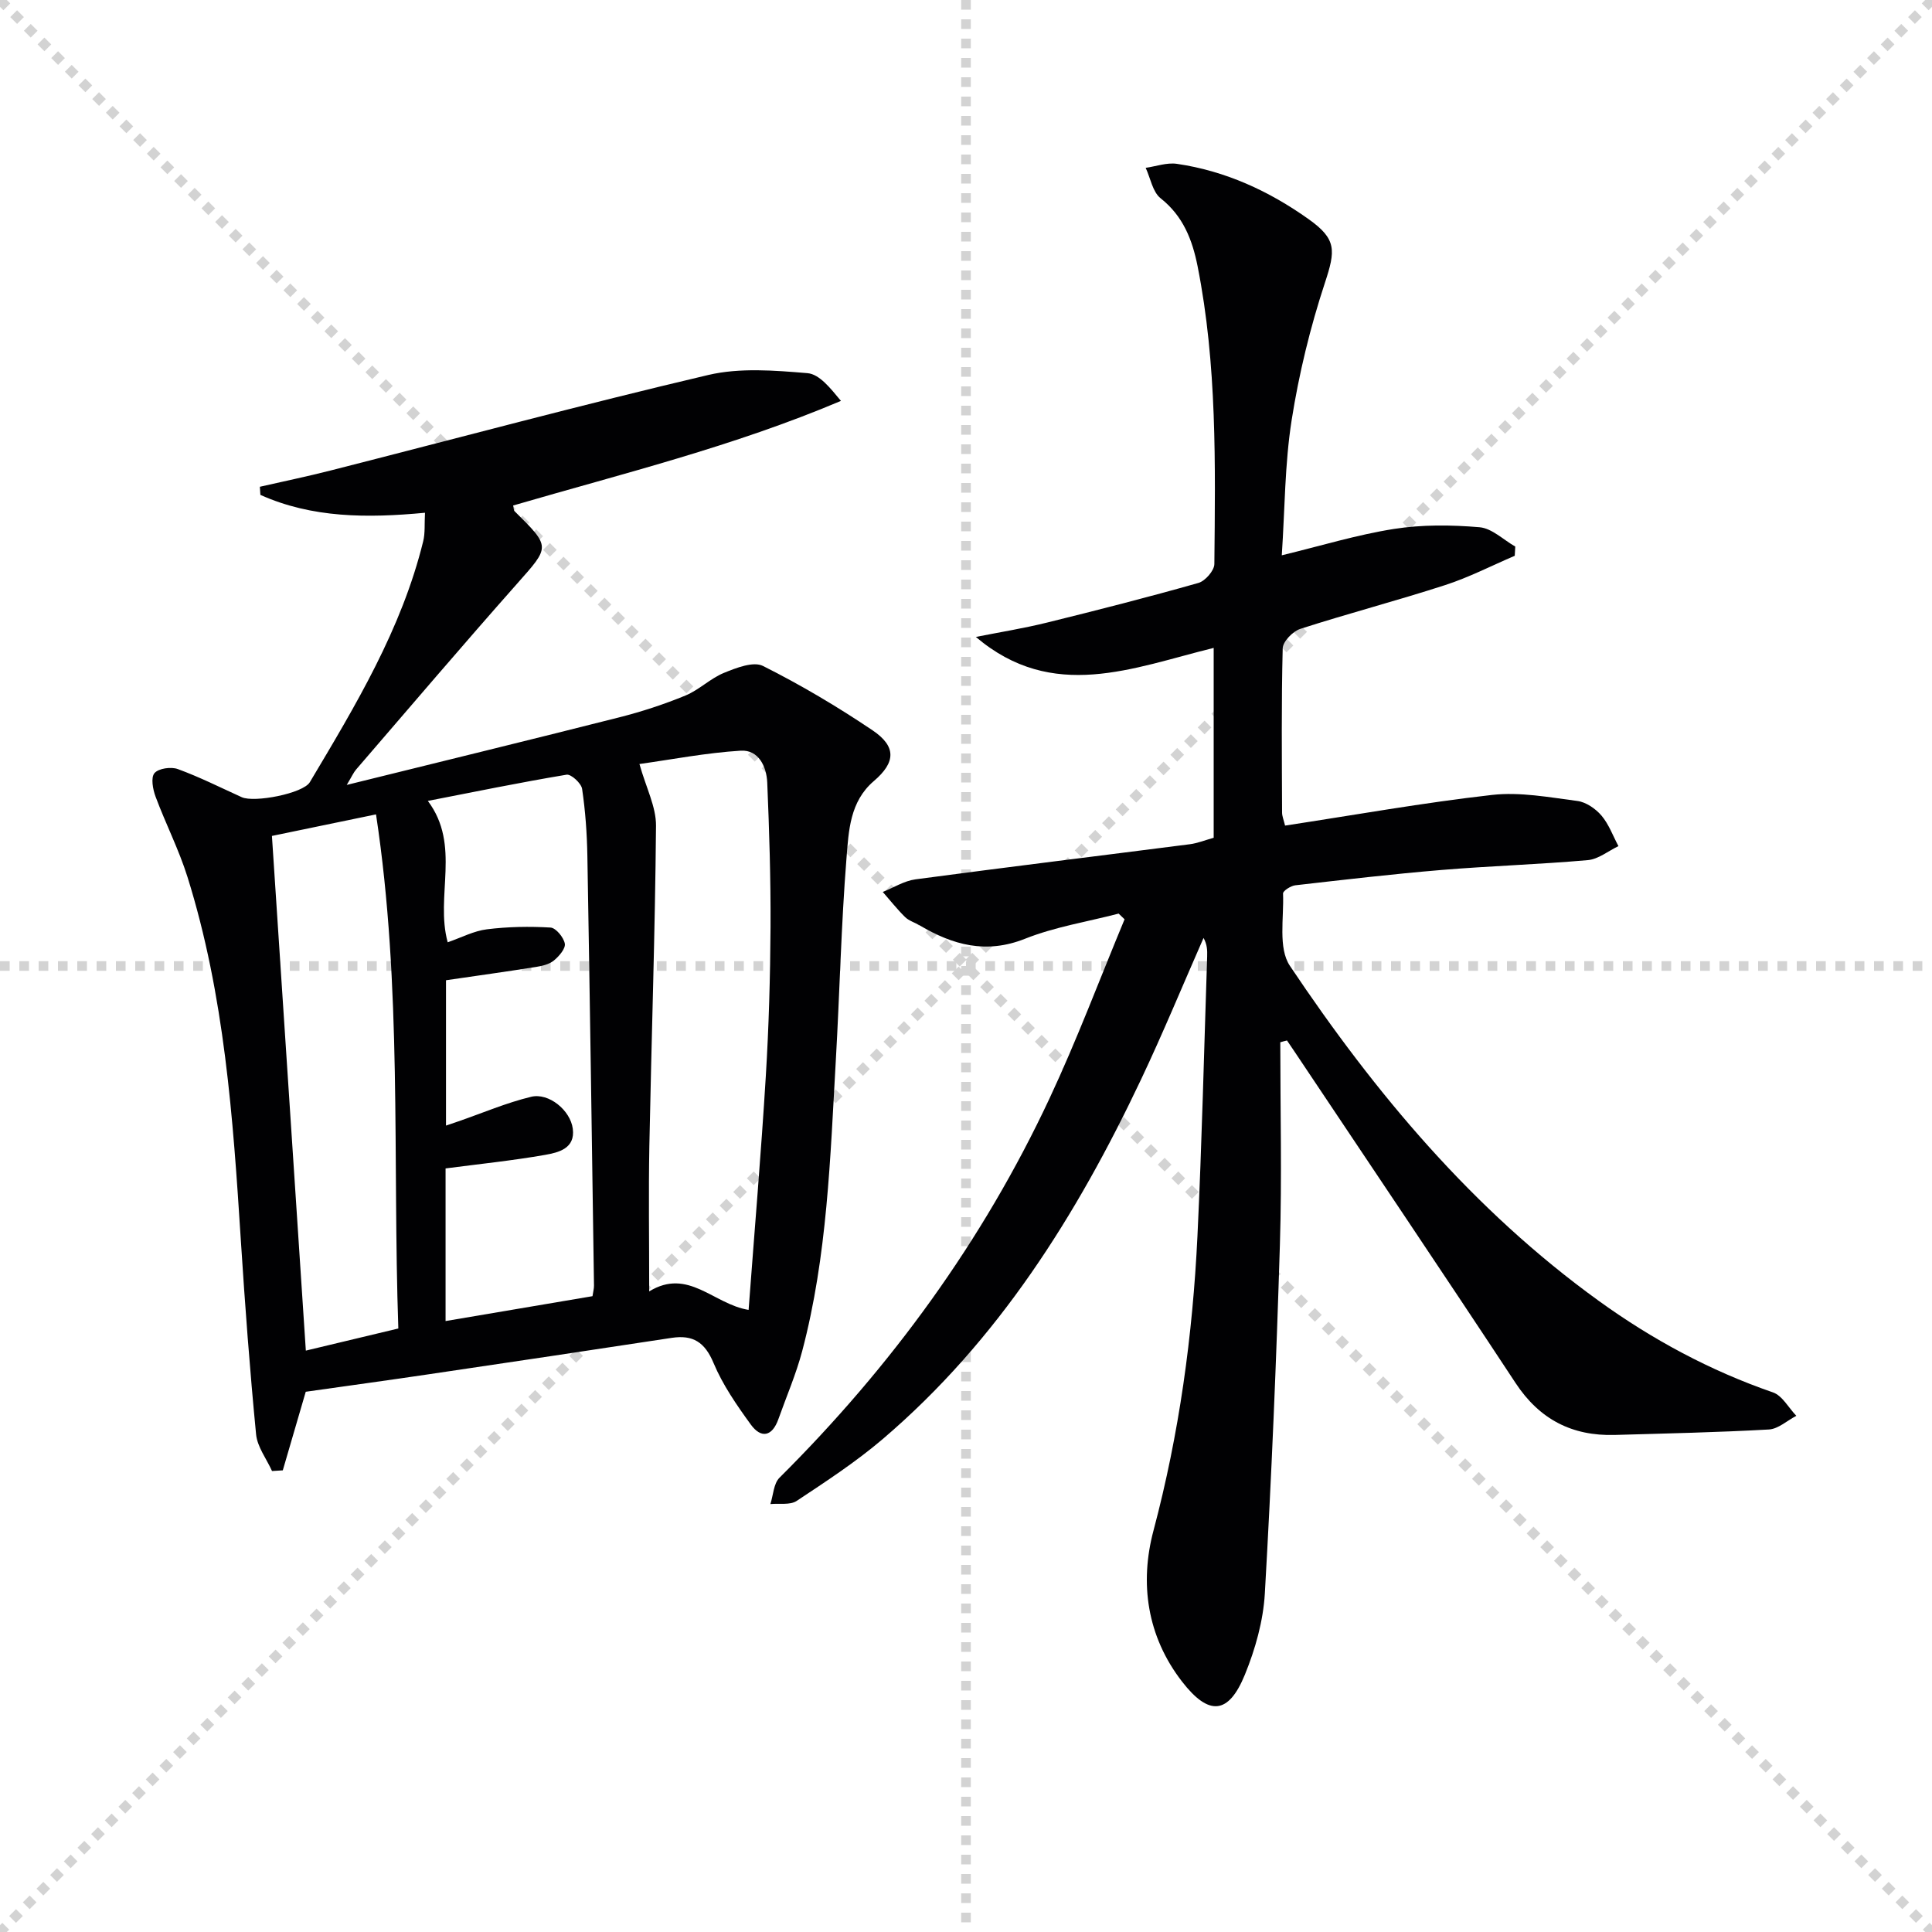 <svg enable-background="new 0 0 400 400" viewBox="0 0 400 400" xmlns="http://www.w3.org/2000/svg"><g stroke="lightgray" stroke-dasharray="1,1" stroke-width="1" transform="scale(2, 2)"><line x1="0" y1="0" x2="200" y2="200"></line><line x1="200" y1="0" x2="0" y2="200"></line><line x1="100" y1="0" x2="100" y2="200"></line><line x1="0" y1="100" x2="200" y2="100"></line></g><g fill="#010103"><path d="m265.07 215.79c0 13.95.35 27.92-.08 41.86-.73 24.1-1.74 48.2-3.12 72.28-.33 5.67-1.97 11.5-4.13 16.79-3.4 8.32-7.48 8.59-13.03 1.41-7.25-9.38-8.79-20.37-5.89-31.25 5.33-20.05 8.11-40.38 9.1-60.99.92-19.27 1.37-38.57 2.01-57.86.04-1.24.01-2.49-.75-3.84-4.31 9.8-8.39 19.7-12.97 29.37-13.28 28.04-29.56 54.01-53.46 74.39-5.55 4.73-11.72 8.76-17.81 12.8-1.36.9-3.6.47-5.44.65.6-1.84.66-4.23 1.88-5.45 23.12-23 42.08-48.98 55.91-78.53 5.68-12.13 10.39-24.71 15.54-37.09-.41-.39-.82-.79-1.23-1.18-6.48 1.69-13.21 2.75-19.38 5.21-8.07 3.21-14.94 1.29-21.81-2.77-1-.59-2.22-.94-3.02-1.72-1.65-1.62-3.09-3.46-4.62-5.2 2.25-.9 4.44-2.3 6.77-2.61 18.92-2.53 37.87-4.84 56.8-7.27 1.62-.21 3.18-.85 4.94-1.34 0-13.03 0-25.94 0-39.31-16.74 4.12-33.32 11.27-49.24-2.27 4.94-.98 9.93-1.78 14.81-2.99 10.46-2.58 20.91-5.25 31.27-8.19 1.41-.4 3.29-2.56 3.3-3.91.2-20.62.57-41.27-3.47-61.65-1.09-5.47-2.98-10.38-7.66-14.08-1.65-1.31-2.09-4.15-3.09-6.3 2.16-.31 4.39-1.13 6.46-.83 10.06 1.47 19.08 5.62 27.31 11.48 5.79 4.12 5.55 6.45 3.33 13.18-3.04 9.23-5.37 18.81-6.88 28.41-1.43 9.1-1.4 18.43-2.04 27.98 8.13-1.97 15.59-4.26 23.23-5.46 5.8-.91 11.85-.85 17.72-.35 2.56.22 4.93 2.6 7.39 4-.04.64-.08 1.27-.11 1.91-4.79 2.05-9.46 4.46-14.39 6.06-9.94 3.22-20.06 5.87-30 9.07-1.55.5-3.62 2.62-3.65 4.04-.29 11.32-.17 22.66-.13 33.99 0 .76.34 1.53.62 2.7 14.45-2.2 28.61-4.74 42.87-6.35 5.77-.65 11.79.49 17.64 1.25 1.8.23 3.78 1.6 5 3.03 1.53 1.8 2.37 4.19 3.51 6.32-2.11 1.01-4.16 2.71-6.34 2.9-10.09.89-20.23 1.2-30.32 2.04-10.1.84-20.17 2.02-30.24 3.17-.94.11-2.56 1.15-2.54 1.7.21 5.06-1.05 11.28 1.41 14.96 17.67 26.41 37.95 50.6 63.97 69.39 11.11 8.02 23.05 14.45 36.05 18.94 1.94.67 3.24 3.19 4.84 4.85-1.89.98-3.74 2.72-5.68 2.83-10.63.6-21.27.82-31.91 1.13-8.85.25-15.58-3.22-20.55-10.77-15.1-22.92-30.44-45.67-45.68-68.49-.54-.81-1.09-1.61-1.63-2.41-.45.1-.92.23-1.39.37z"/><path d="m63.3 288.15c-1.41 4.84-3.08 10.56-4.75 16.27-.74.05-1.49.09-2.23.14-1.14-2.53-3.05-4.99-3.3-7.6-1.3-13.38-2.3-26.79-3.16-40.21-1.62-25.37-3.38-50.71-11.04-75.17-1.78-5.68-4.53-11.05-6.61-16.64-.57-1.52-1.01-3.95-.23-4.87.84-.99 3.44-1.36 4.84-.84 4.51 1.65 8.84 3.83 13.23 5.82 2.6 1.18 12.71-.77 14.1-3.11 9.45-15.86 19-31.68 23.47-49.88.42-1.7.24-3.55.37-5.9-11.97 1.13-23.38 1.1-34.08-3.7-.04-.56-.07-1.12-.11-1.68 4.89-1.12 9.8-2.13 14.65-3.37 26.05-6.63 52.01-13.62 78.17-19.77 6.55-1.54 13.74-.95 20.56-.38 2.51.21 4.79 3.17 6.93 5.74-22.31 9.45-45.25 15.06-67.87 21.66.14.61.11 1 .3 1.18 7.53 7.45 7.35 7.29.54 14.98-11.26 12.71-22.27 25.65-33.36 38.51-.52.6-.85 1.38-1.93 3.18 19.49-4.82 37.97-9.32 56.41-13.99 4.66-1.18 9.27-2.69 13.72-4.52 2.82-1.16 5.15-3.54 7.97-4.69 2.54-1.04 6.1-2.43 8.08-1.43 7.83 3.93 15.42 8.43 22.69 13.33 4.97 3.36 4.78 6.64.26 10.5-4.98 4.25-5.21 10.32-5.66 15.92-1.11 13.92-1.41 27.9-2.21 41.85-1.16 20.22-1.75 40.53-6.97 60.27-1.27 4.79-3.26 9.38-4.92 14.06-1.28 3.6-3.56 4.09-5.72 1.12-2.91-4.01-5.81-8.2-7.71-12.74-1.8-4.3-4.24-5.87-8.66-5.2-16.72 2.55-33.45 5.05-50.18 7.52-8.35 1.24-16.71 2.38-25.59 3.64zm59.37-19.79c.14-.94.32-1.58.31-2.21-.43-29.63-.85-59.26-1.37-88.9-.08-4.65-.41-9.32-1.09-13.91-.17-1.17-2.28-3.1-3.21-2.95-9.63 1.61-19.19 3.57-28.73 5.43 6.91 9.2 1.48 19.69 4.11 29.27 2.84-.98 5.42-2.36 8.14-2.69 4.34-.54 8.78-.62 13.15-.36 1.11.07 2.72 2.03 2.96 3.33.18 1.02-1.19 2.61-2.26 3.49-.95.78-2.4 1.13-3.68 1.33-6.17.98-12.37 1.84-18.66 2.76v30.09c1.09-.37 1.84-.62 2.58-.88 5-1.73 9.91-3.84 15.04-5.08 3.65-.89 8.13 2.78 8.63 6.61.54 4.11-2.98 4.93-5.76 5.42-6.73 1.18-13.54 1.88-20.58 2.8v31.6c10.21-1.74 20.29-3.44 30.42-5.15zm11.74-.99c8.1-4.95 13.29 2.66 20.58 3.83 1.24-16.59 2.59-32.46 3.56-48.35.63-10.29.92-20.6.98-30.91.05-9.97-.26-19.95-.68-29.91-.14-3.34-1.81-6.84-5.5-6.61-7.14.44-14.22 1.82-20.96 2.76 1.38 4.92 3.46 8.86 3.43 12.79-.19 22.12-.95 44.23-1.38 66.35-.18 9.64-.03 19.27-.03 30.05zm-78.11-94.3c2.39 36.21 4.7 71.38 7.02 106.56 6.58-1.57 12.66-3.03 19.15-4.58-1.21-35.25.81-70.74-4.62-106.44-7.82 1.62-14.74 3.05-21.55 4.46z"/></g></svg>